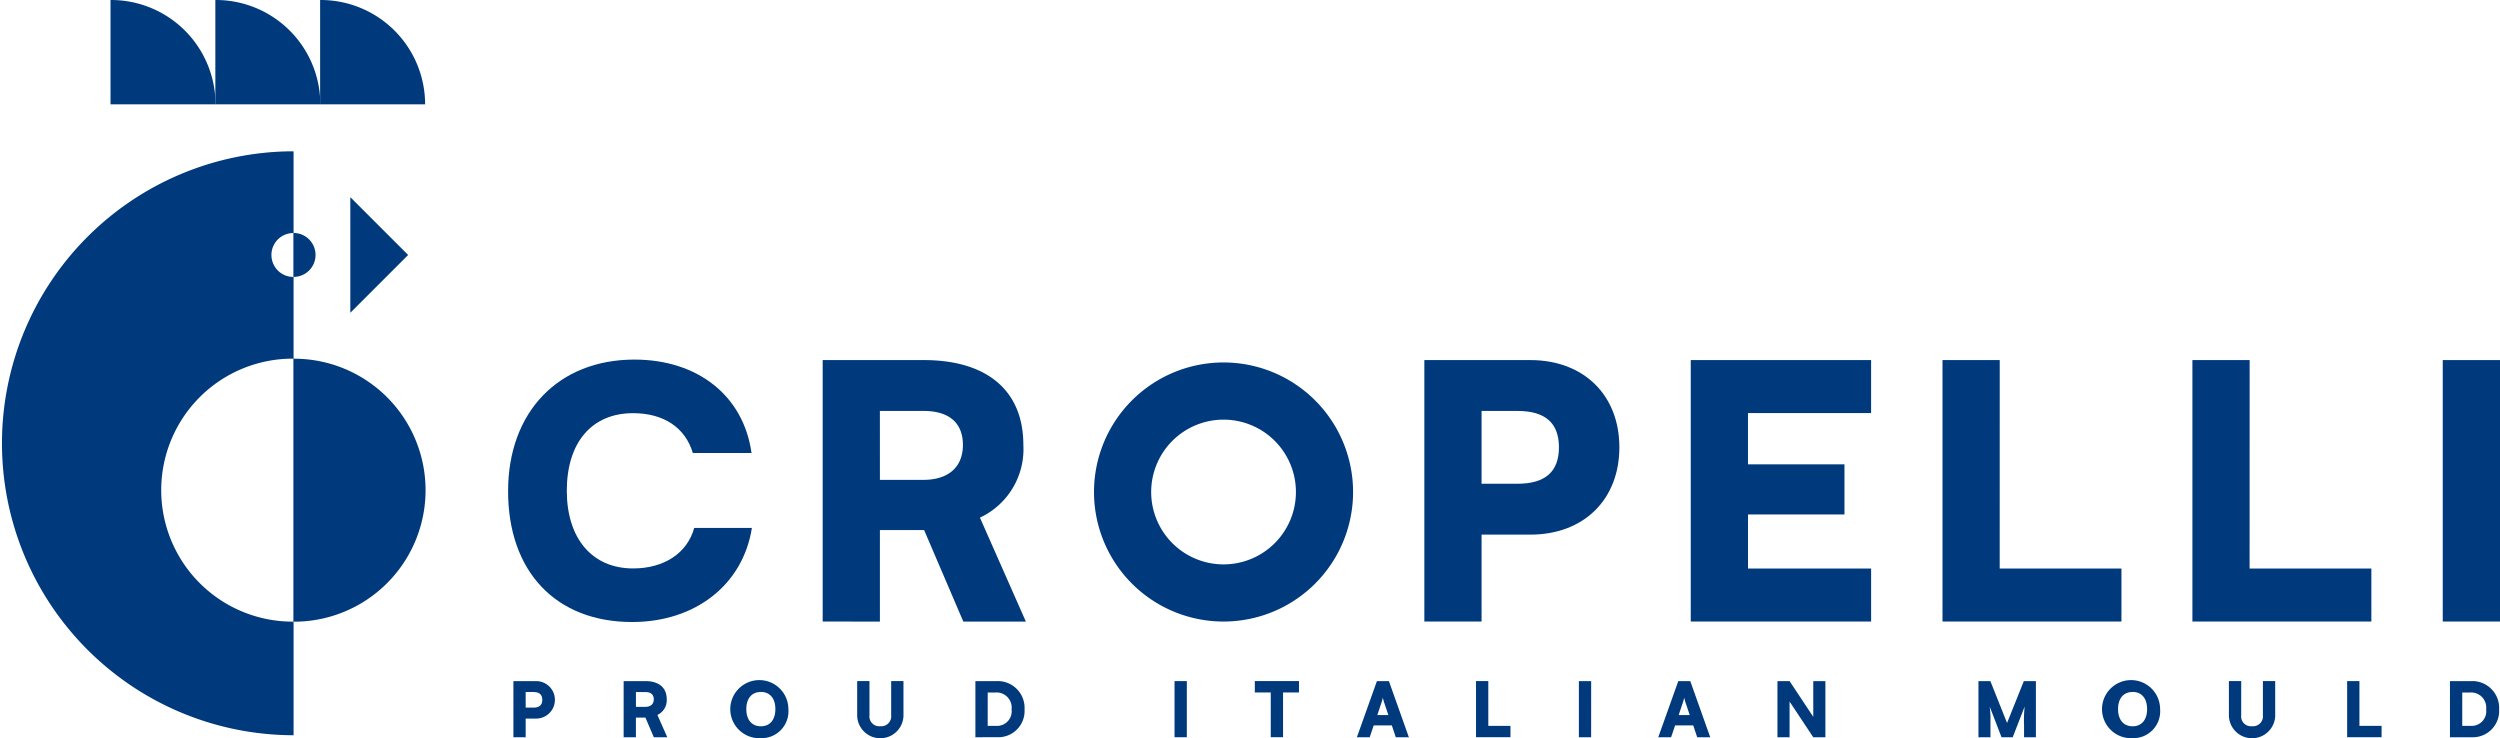 <svg xmlns="http://www.w3.org/2000/svg" width="190" height="56.099" viewBox="0 0 190 56.099">
  <g id="Group_8" data-name="Group 8" transform="translate(-51.651 -522.163)">
    <g id="Group_5" data-name="Group 5" transform="translate(90.668 573.851)">
      <path id="Path_20" data-name="Path 20" d="M76.532,556.781V558.2H75.6v-4.266h1.73a1.424,1.424,0,1,1,0,2.848Zm0-2.017v1.186h.588c.45,0,.675-.2.675-.593s-.225-.593-.675-.593Z" transform="translate(-75.598 -553.858)" fill="#003a7d"/>
      <path id="Path_21" data-name="Path 21" d="M80.741,558.2v-4.266H82.39c1.038,0,1.626.5,1.626,1.383a1.233,1.233,0,0,1-.709,1.188l.749,1.695H83.035l-.639-1.492h-.722V558.2Zm.934-2.31h.71c.409,0,.645-.209.645-.572s-.225-.552-.64-.552h-.715Z" transform="translate(-72.361 -553.858)" fill="#003a7d"/>
      <path id="Path_22" data-name="Path 22" d="M87.941,558.3a2.208,2.208,0,1,1,2.1-2.208A2.044,2.044,0,0,1,87.941,558.3Zm.011-3.511c-.692,0-1.108.49-1.108,1.3s.415,1.308,1.108,1.308,1.1-.5,1.1-1.308S88.639,554.786,87.953,554.786Z" transform="translate(-69.141 -553.887)" fill="#003a7d"/>
      <path id="Path_23" data-name="Path 23" d="M91.635,553.933h.934v2.6a.745.745,0,0,0,.82.829.755.755,0,0,0,.829-.829v-2.6h.935V556.6a1.761,1.761,0,0,1-3.518,0Z" transform="translate(-65.506 -553.858)" fill="#003a7d"/>
      <path id="Path_24" data-name="Path 24" d="M97.149,558.2v-4.266h1.615a2.037,2.037,0,0,1,2.121,2.144,2,2,0,0,1-2.063,2.121Zm.935-3.4v2.537h.645a1.113,1.113,0,0,0,1.17-1.258,1.149,1.149,0,0,0-1.228-1.279Z" transform="translate(-62.036 -553.858)" fill="#003a7d"/>
      <path id="Path_25" data-name="Path 25" d="M107.372,558.2h-.934v-4.266h.934Z" transform="translate(-56.19 -553.858)" fill="#003a7d"/>
      <path id="Path_26" data-name="Path 26" d="M110.183,553.933h3.356v.865h-1.211v3.4h-.935v-3.4h-1.211Z" transform="translate(-53.833 -553.858)" fill="#003a7d"/>
      <path id="Path_27" data-name="Path 27" d="M114.944,558.2l1.522-4.266h.912l1.515,4.266H117.9l-.3-.9h-1.377l-.306.9Zm1.551-1.683h.842l-.306-.911a3.8,3.8,0,0,1-.116-.415,3.415,3.415,0,0,1-.114.415Z" transform="translate(-50.837 -553.858)" fill="#003a7d"/>
      <path id="Path_28" data-name="Path 28" d="M121.435,557.335h1.683v.864H120.5v-4.266h.934Z" transform="translate(-47.34 -553.858)" fill="#003a7d"/>
      <path id="Path_29" data-name="Path 29" d="M126.231,558.2H125.3v-4.266h.934Z" transform="translate(-44.322 -553.858)" fill="#003a7d"/>
      <path id="Path_30" data-name="Path 30" d="M129,558.2l1.522-4.266h.911l1.517,4.266h-.992l-.3-.9h-1.377l-.306.9Zm1.551-1.683h.842l-.306-.911a3.8,3.8,0,0,1-.116-.415,3.461,3.461,0,0,1-.116.415Z" transform="translate(-41.989 -553.858)" fill="#003a7d"/>
      <path id="Path_31" data-name="Path 31" d="M134.561,558.2v-4.266h.922l1.8,2.716v-2.716h.922V558.2h-.922l-1.8-2.71v2.71Z" transform="translate(-38.492 -553.858)" fill="#003a7d"/>
      <path id="Path_32" data-name="Path 32" d="M143.937,558.2v-4.266h.906l1.268,3.182,1.276-3.182h.916V558.2h-.9v-.893a9.685,9.685,0,0,1,.046-1.442l-.906,2.335h-.852l-.9-2.335a7.047,7.047,0,0,1,.059,1.142V558.2Z" transform="translate(-32.592 -553.858)" fill="#003a7d"/>
      <path id="Path_33" data-name="Path 33" d="M151.926,558.3a2.208,2.208,0,1,1,2.1-2.208A2.044,2.044,0,0,1,151.926,558.3Zm.011-3.511c-.692,0-1.108.49-1.108,1.3s.415,1.308,1.108,1.308,1.1-.5,1.1-1.308S152.624,554.786,151.938,554.786Z" transform="translate(-28.874 -553.887)" fill="#003a7d"/>
      <path id="Path_34" data-name="Path 34" d="M155.62,553.933h.935v2.6a.744.744,0,0,0,.818.829.755.755,0,0,0,.831-.829v-2.6h.934V556.6a1.761,1.761,0,0,1-3.518,0Z" transform="translate(-25.24 -553.858)" fill="#003a7d"/>
      <path id="Path_35" data-name="Path 35" d="M162.069,557.335h1.683v.864h-2.617v-4.266h.934Z" transform="translate(-21.769 -553.858)" fill="#003a7d"/>
      <path id="Path_36" data-name="Path 36" d="M165.931,558.2v-4.266h1.615a2.037,2.037,0,0,1,2.121,2.144A2,2,0,0,1,167.6,558.2Zm.934-3.4v2.537h.645a1.115,1.115,0,0,0,1.172-1.258,1.149,1.149,0,0,0-1.229-1.279Z" transform="translate(-18.751 -553.858)" fill="#003a7d"/>
    </g>
    <g id="Group_7" data-name="Group 7" transform="translate(51.651 522.163)">
      <path id="Path_37" data-name="Path 37" d="M74,544.98l-.037,0v-6.213a1.669,1.669,0,0,0,0-3.338v-6.208c-.041,0-.08,0-.121,0a22.19,22.19,0,0,0,0,44.379c.041,0,.08,0,.121,0v-8.629l.037,0a9.994,9.994,0,1,0,0-19.988Zm-.051,19.987-.051,0a9.994,9.994,0,0,1,0-19.988l.051,0h0v19.985ZM72.28,537.1a1.667,1.667,0,0,1,1.668-1.668h0v3.338h0A1.669,1.669,0,0,1,72.28,537.1Z" transform="translate(-51.651 -517.722)" fill="#003a7d"/>
      <path id="Path_38" data-name="Path 38" d="M67.992,531.36v8.786l4.393-4.393Z" transform="translate(-41.368 -516.375)" fill="#003a7d"/>
      <path id="Path_39" data-name="Path 39" d="M64.786,530.094a7.937,7.937,0,0,0-7.936-7.931l-.044,0v7.93Z" transform="translate(-48.407 -522.163)" fill="#003a7d"/>
      <path id="Path_40" data-name="Path 40" d="M69.674,530.094a7.936,7.936,0,0,0-7.936-7.931l-.042,0v7.93Z" transform="translate(-45.33 -522.163)" fill="#003a7d"/>
      <path id="Path_41" data-name="Path 41" d="M74.563,530.094a7.937,7.937,0,0,0-7.936-7.931l-.044,0v7.93Z" transform="translate(-42.254 -522.163)" fill="#003a7d"/>
      <g id="Group_6" data-name="Group 6" transform="translate(38.615 27.332)">
        <path id="Path_42" data-name="Path 42" d="M75.351,548.934c0-6.028,3.837-10,9.6-10,4.828,0,8.3,2.766,8.9,7.1H89.392c-.575-1.932-2.219-3.027-4.543-3.027-3.132,0-5.036,2.217-5.036,5.9,0,3.627,1.931,5.9,5.036,5.9,2.376,0,4.124-1.175,4.647-3.079h4.384c-.679,4.306-4.28,7.151-9.109,7.151C78.978,558.877,75.351,555.04,75.351,548.934Z" transform="translate(-75.351 -538.938)" fill="#003a7d"/>
        <path id="Path_43" data-name="Path 43" d="M90.025,558.83V538.959h7.681c4.833,0,7.571,2.336,7.571,6.444a5.744,5.744,0,0,1-3.3,5.531l3.492,7.9h-4.754l-2.98-6.956H94.375v6.956Zm4.35-10.768h3.3c1.906,0,3.008-.966,3.008-2.659,0-1.665-1.048-2.578-2.98-2.578h-3.33Z" transform="translate(-66.117 -538.925)" fill="#003a7d"/>
        <path id="Path_44" data-name="Path 44" d="M122.44,552.225v6.605h-4.35V538.959h8.055c4.055,0,6.767,2.657,6.767,6.631s-2.711,6.635-6.767,6.635Zm0-9.4v5.532h2.739c2.094,0,3.141-.912,3.141-2.767s-1.048-2.765-3.141-2.765Z" transform="translate(-48.455 -538.925)" fill="#003a7d"/>
        <path id="Path_45" data-name="Path 45" d="M130.517,558.83V538.959h13.707v4.028h-9.357v3.894H142.2v3.813h-7.332V554.8h9.357v4.028Z" transform="translate(-40.635 -538.925)" fill="#003a7d"/>
        <path id="Path_46" data-name="Path 46" d="M146.608,554.8h9.253v4.028h-13.6V538.959h4.35Z" transform="translate(-33.246 -538.925)" fill="#003a7d"/>
        <path id="Path_47" data-name="Path 47" d="M158.265,554.8h9.253v4.028h-13.6V538.959h4.35Z" transform="translate(-25.91 -538.925)" fill="#003a7d"/>
        <path id="Path_48" data-name="Path 48" d="M169.946,558.83h-4.352V538.959h4.352Z" transform="translate(-18.56 -538.925)" fill="#003a7d"/>
        <path id="Path_49" data-name="Path 49" d="M112.527,539.07a9.845,9.845,0,1,0,9.844,9.844A9.846,9.846,0,0,0,112.527,539.07Zm0,15.346a5.5,5.5,0,1,1,5.5-5.5A5.5,5.5,0,0,1,112.527,554.416Z" transform="translate(-58.152 -538.855)" fill="#003a7d"/>
      </g>
    </g>
  </g>
</svg>
